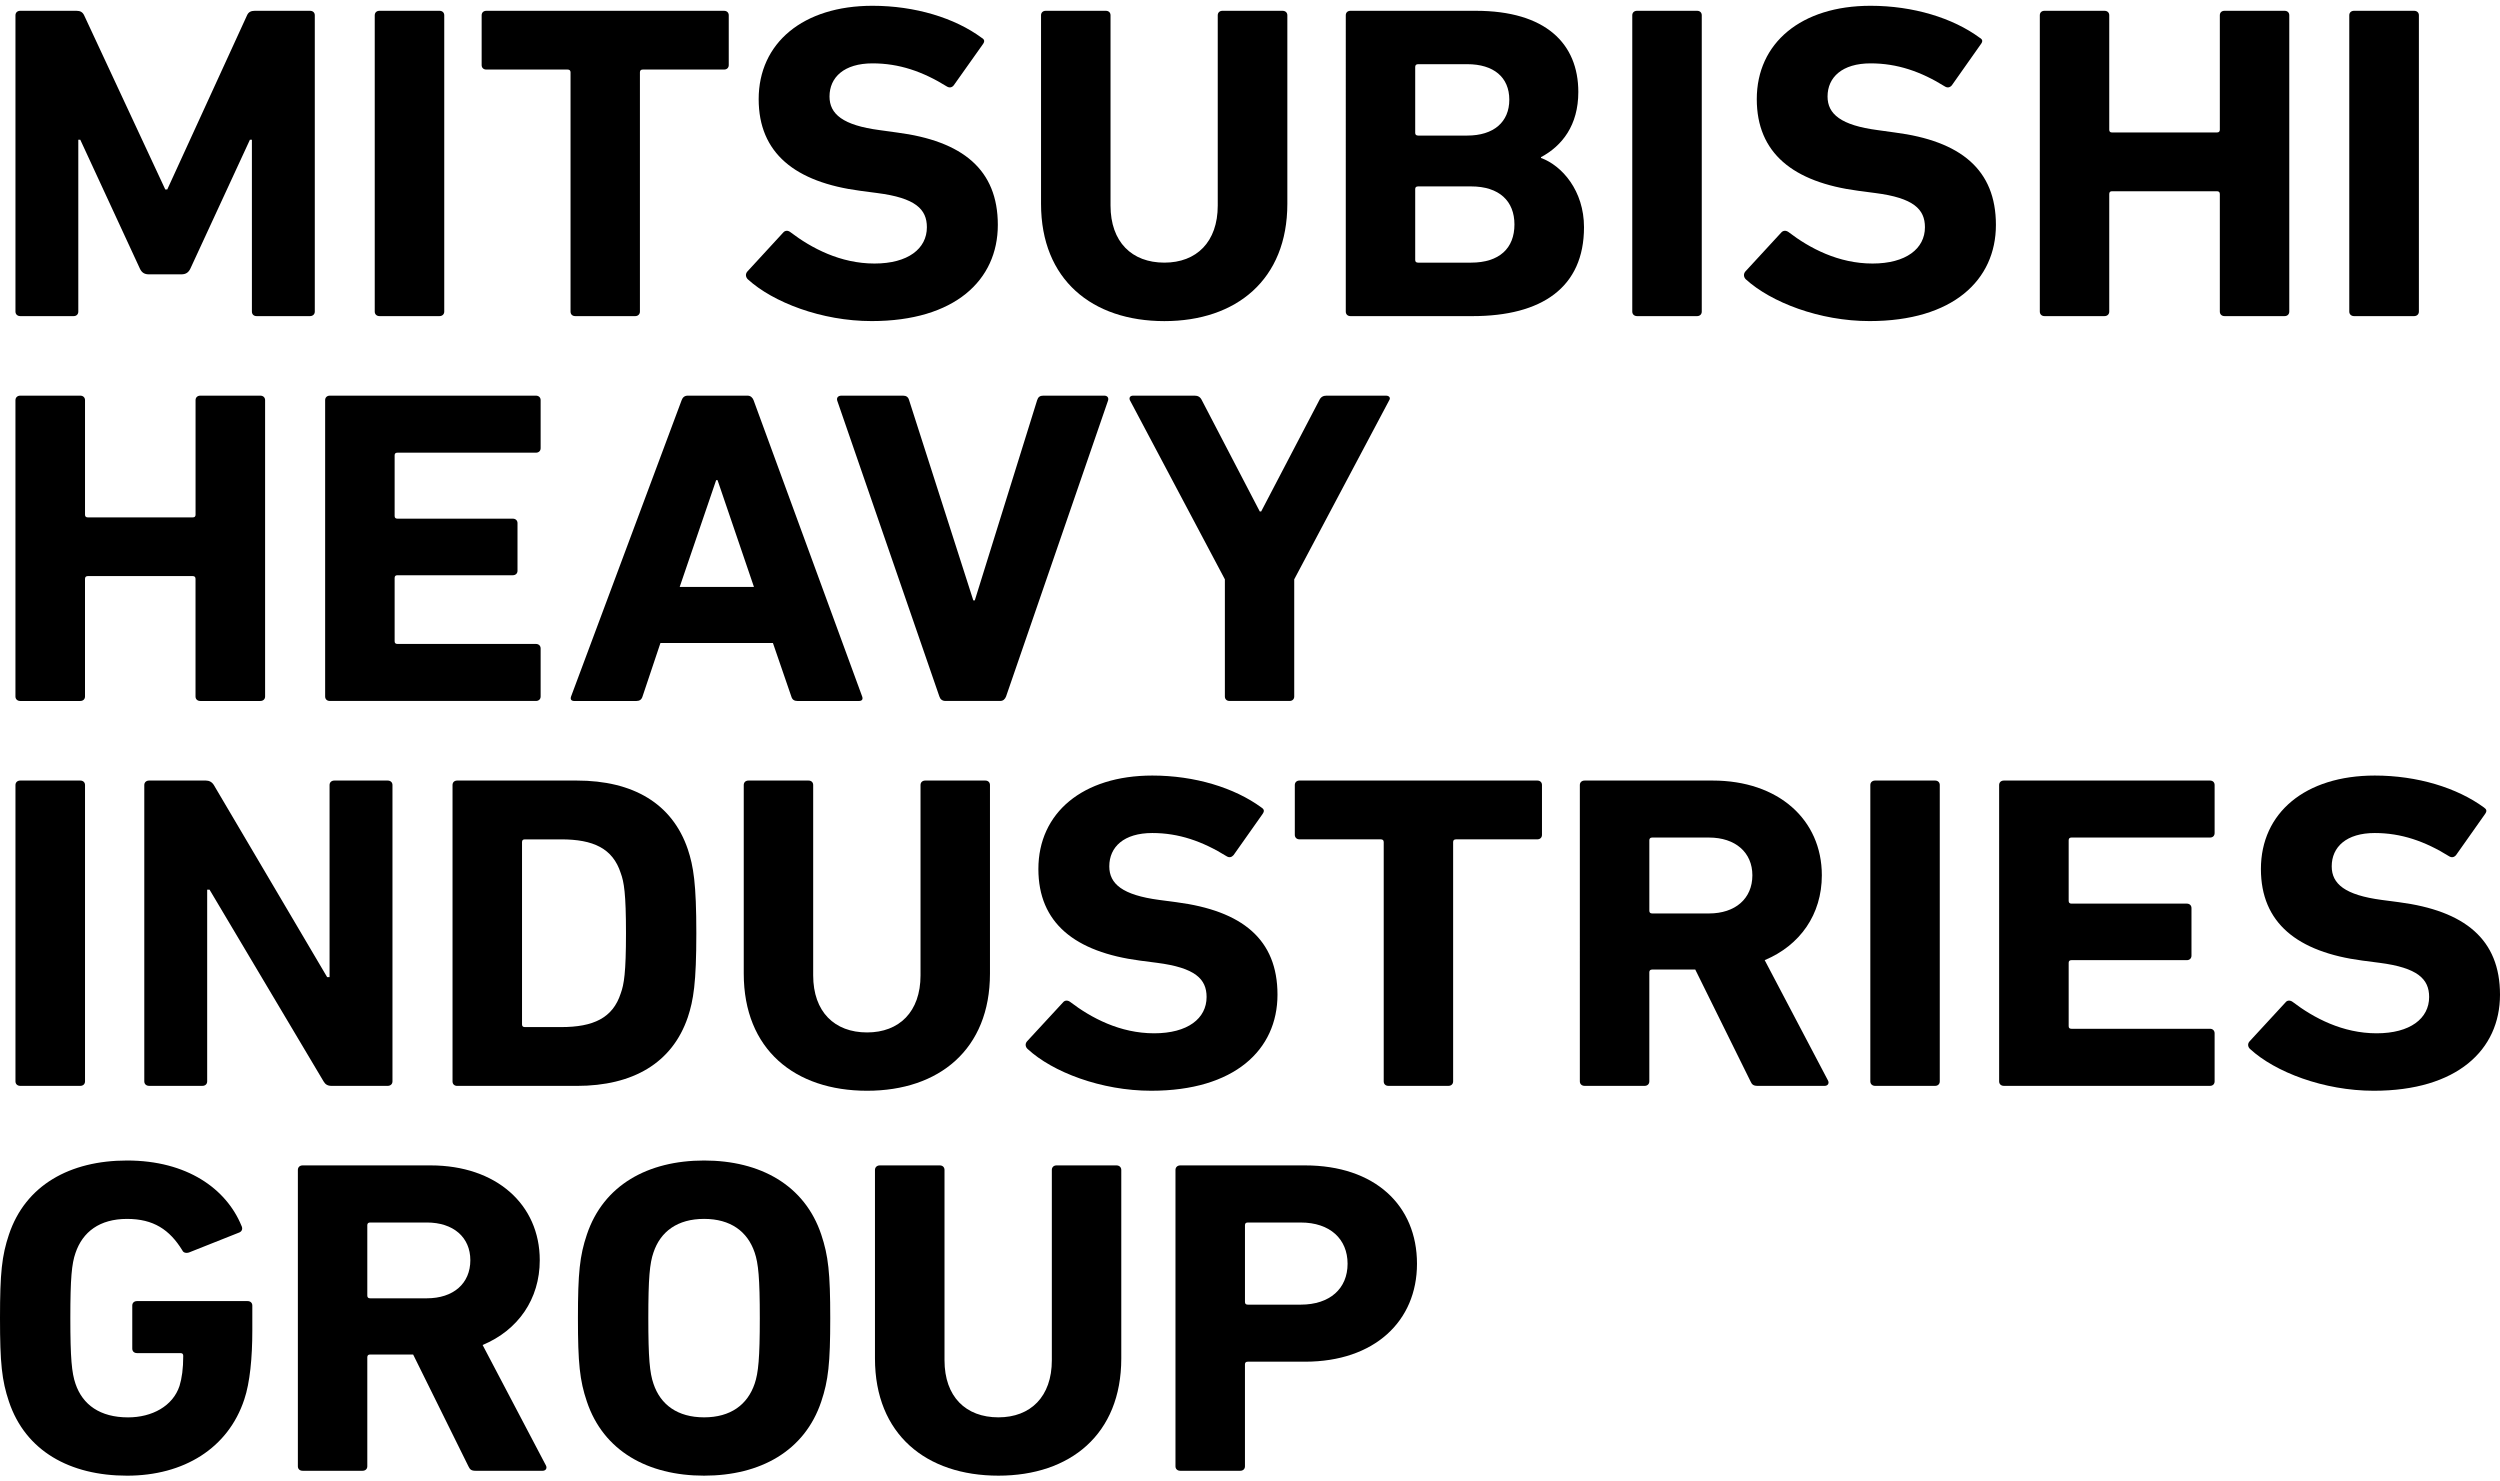 <?xml version="1.0" encoding="utf-8"?>
<!-- Generator: Adobe Illustrator 15.0.0, SVG Export Plug-In  -->
<!DOCTYPE svg PUBLIC "-//W3C//DTD SVG 1.1//EN" "http://www.w3.org/Graphics/SVG/1.1/DTD/svg11.dtd">
<svg version="1.1"
	 xmlns="http://www.w3.org/2000/svg" xmlns:xlink="http://www.w3.org/1999/xlink" xmlns:a="http://ns.adobe.com/AdobeSVGViewerExtensions/3.0/"
	 x="0px" y="0px" width="162px" height="96px" viewBox="0 -0.376 162 96"
	 overflow="visible" enable-background="new 0 -0.376 162 96" xml:space="preserve">
<defs>
</defs>
<g>
	<defs>
		<rect id="SVGID_1_" width="162" height="95.247"/>
	</defs>
	<clipPath id="SVGID_2_">
		<use xlink:href="#SVGID_1_"  overflow="visible"/>
	</clipPath>
	<path clip-path="url(#SVGID_2_)" d="M1.002,0.613c0-0.176,0.127-0.289,0.31-0.289h3.645c0.245,0,0.396,0.086,0.493,0.289
		l5.26,11.29h0.128l5.171-11.29c0.089-0.203,0.251-0.289,0.496-0.289h3.58c0.186,0,0.313,0.113,0.313,0.289v19.203
		c0,0.171-0.128,0.292-0.313,0.292h-3.459c-0.186,0-0.303-0.121-0.303-0.292V8.678h-0.128l-3.855,8.344
		c-0.124,0.266-0.307,0.379-0.583,0.379H9.639c-0.275,0-0.458-0.113-0.578-0.379L5.202,8.678H5.074v11.138
		c0,0.171-0.117,0.292-0.299,0.292H1.312c-0.182,0-0.31-0.121-0.31-0.292V0.613z"/>
	<path clip-path="url(#SVGID_2_)" d="M24.284,0.613c0-0.176,0.124-0.289,0.307-0.289h3.889c0.179,0,0.307,0.113,0.307,0.289v19.203
		c0,0.171-0.127,0.292-0.307,0.292H24.59c-0.183,0-0.307-0.121-0.307-0.292V0.613z"/>
	<path clip-path="url(#SVGID_2_)" d="M37.274,20.108c-0.189,0-0.303-0.121-0.303-0.292V4.31c0-0.12-0.069-0.179-0.189-0.179h-5.268
		c-0.182,0-0.303-0.113-0.303-0.289V0.614c0-0.176,0.121-0.289,0.303-0.289H46.92c0.179,0,0.303,0.113,0.303,0.289v3.228
		c0,0.176-0.124,0.289-0.303,0.289h-5.267c-0.125,0-0.186,0.059-0.186,0.179v15.506c0,0.172-0.128,0.292-0.303,0.292H37.274z"/>
	<path clip-path="url(#SVGID_2_)" d="M48.457,17.721c-0.121-0.121-0.182-0.321-0.031-0.5l2.326-2.528
		c0.123-0.145,0.306-0.145,0.454-0.034c1.381,1.053,3.256,2.042,5.46,2.042c2.174,0,3.396-0.961,3.396-2.353
		c0-1.164-0.734-1.898-3.217-2.215l-1.099-0.145c-4.228-0.555-6.584-2.443-6.584-5.939c0-3.638,2.874-6.05,7.376-6.05
		c2.763,0,5.333,0.789,7.073,2.074c0.186,0.11,0.22,0.228,0.069,0.431l-1.878,2.649c-0.114,0.145-0.272,0.172-0.427,0.086
		c-1.588-0.989-3.118-1.509-4.836-1.509c-1.839,0-2.787,0.899-2.787,2.149c0,1.134,0.861,1.863,3.252,2.177l1.099,0.152
		c4.286,0.551,6.556,2.412,6.556,5.99c0,3.58-2.787,6.232-8.175,6.232C53.235,20.432,50.083,19.207,48.457,17.721"/>
	<path clip-path="url(#SVGID_2_)" d="M67.459,12.833V0.613c0-0.175,0.124-0.289,0.307-0.289h3.889c0.187,0,0.307,0.114,0.307,0.289
		v12.33c0,2.363,1.381,3.7,3.489,3.7c2.081,0,3.459-1.336,3.459-3.7V0.613c0-0.175,0.127-0.289,0.303-0.289h3.893
		c0.186,0,0.314,0.114,0.314,0.289v12.219c0,4.916-3.311,7.6-7.969,7.6C70.77,20.432,67.459,17.749,67.459,12.833"/>
	<path clip-path="url(#SVGID_2_)" d="M87.207,0.613c0-0.175,0.117-0.289,0.306-0.289h8.117c4.53,0,6.645,2.125,6.645,5.26
		c0,2.161-1.047,3.49-2.418,4.224v0.052c1.371,0.5,2.787,2.129,2.787,4.489c0,3.897-2.725,5.76-7.228,5.76h-7.903
		c-0.189,0-0.306-0.121-0.306-0.292V0.613z M95.078,8.409c1.712,0,2.725-0.875,2.725-2.325c0-1.454-1.013-2.301-2.725-2.301h-3.18
		c-0.127,0-0.193,0.059-0.193,0.179v4.275c0,0.114,0.066,0.172,0.193,0.172H95.078z M91.898,16.643h3.424
		c1.836,0,2.814-0.93,2.814-2.473c0-1.512-0.978-2.467-2.814-2.467h-3.424c-0.127,0-0.193,0.055-0.193,0.168v4.599
		C91.705,16.591,91.771,16.643,91.898,16.643"/>
	<path clip-path="url(#SVGID_2_)" d="M105.771,0.613c0-0.176,0.127-0.289,0.31-0.289h3.89c0.182,0,0.303,0.113,0.303,0.289v19.203
		c0,0.171-0.121,0.292-0.303,0.292h-3.89c-0.183,0-0.31-0.121-0.31-0.292V0.613z"/>
	<path clip-path="url(#SVGID_2_)" d="M113.126,17.721c-0.121-0.121-0.175-0.321-0.031-0.5l2.329-2.528
		c0.128-0.145,0.309-0.145,0.468-0.034c1.372,1.053,3.242,2.042,5.447,2.042c2.167,0,3.397-0.961,3.397-2.353
		c0-1.164-0.734-1.898-3.215-2.215l-1.102-0.145c-4.227-0.555-6.58-2.443-6.58-5.939c0-3.638,2.873-6.05,7.373-6.05
		c2.763,0,5.332,0.789,7.076,2.074c0.187,0.11,0.216,0.228,0.058,0.431l-1.867,2.649c-0.123,0.145-0.275,0.172-0.43,0.086
		c-1.585-0.989-3.118-1.509-4.836-1.509c-1.837,0-2.788,0.899-2.788,2.149c0,1.134,0.861,1.863,3.255,2.177l1.096,0.152
		c4.288,0.551,6.559,2.412,6.559,5.99c0,3.58-2.791,6.232-8.185,6.232C117.901,20.432,114.756,19.207,113.126,17.721"/>
	<path clip-path="url(#SVGID_2_)" d="M132.18,0.613c0-0.176,0.121-0.289,0.303-0.289h3.886c0.186,0,0.31,0.113,0.31,0.289v7.417
		c0,0.12,0.059,0.178,0.179,0.178h6.8c0.124,0,0.187-0.058,0.187-0.178V0.613c0-0.176,0.12-0.289,0.306-0.289h3.89
		c0.183,0,0.304,0.113,0.304,0.289v19.203c0,0.171-0.121,0.292-0.304,0.292h-3.89c-0.186,0-0.306-0.121-0.306-0.292v-7.621
		c0-0.117-0.062-0.179-0.187-0.179h-6.8c-0.121,0-0.179,0.062-0.179,0.179v7.621c0,0.171-0.125,0.292-0.31,0.292h-3.886
		c-0.183,0-0.303-0.121-0.303-0.292V0.613z"/>
	<path clip-path="url(#SVGID_2_)" d="M152.233,0.613c0-0.176,0.128-0.289,0.311-0.289h3.889c0.184,0,0.311,0.113,0.311,0.289v19.203
		c0,0.171-0.127,0.292-0.311,0.292h-3.889c-0.183,0-0.311-0.121-0.311-0.292V0.613z"/>
	<path clip-path="url(#SVGID_2_)" d="M1.002,25.552c0-0.169,0.127-0.29,0.31-0.29h3.89c0.183,0,0.307,0.121,0.307,0.29v7.424
		c0,0.117,0.059,0.175,0.183,0.175h6.797c0.127,0,0.183-0.058,0.183-0.175v-7.424c0-0.169,0.12-0.29,0.31-0.29h3.886
		c0.186,0,0.31,0.121,0.31,0.29v19.206c0,0.172-0.124,0.289-0.31,0.289H12.98c-0.189,0-0.31-0.117-0.31-0.289v-7.621
		c0-0.117-0.056-0.183-0.183-0.183H5.691c-0.124,0-0.183,0.065-0.183,0.183v7.621c0,0.172-0.124,0.289-0.307,0.289h-3.89
		c-0.182,0-0.31-0.117-0.31-0.289V25.552z"/>
	<path clip-path="url(#SVGID_2_)" d="M21.069,25.552c0-0.169,0.117-0.29,0.307-0.29h13.35c0.186,0,0.307,0.121,0.307,0.29v3.114
		c0,0.175-0.121,0.292-0.307,0.292h-8.972c-0.126,0-0.182,0.056-0.182,0.172v3.928c0,0.117,0.056,0.175,0.182,0.175h7.473
		c0.183,0,0.307,0.117,0.307,0.289v3.088c0,0.175-0.125,0.289-0.307,0.289h-7.473c-0.126,0-0.182,0.055-0.182,0.18v4.099
		c0,0.114,0.056,0.173,0.182,0.173h8.972c0.186,0,0.307,0.121,0.307,0.292v3.114c0,0.172-0.121,0.289-0.307,0.289h-13.35
		c-0.189,0-0.307-0.117-0.307-0.289V25.552z"/>
	<path clip-path="url(#SVGID_2_)" d="M44.172,25.552c0.062-0.169,0.182-0.29,0.396-0.29h3.866c0.203,0,0.327,0.121,0.396,0.29
		l7.039,19.206c0.062,0.172,0,0.29-0.213,0.29h-3.982c-0.21,0-0.338-0.09-0.396-0.29l-1.192-3.466h-7.29l-1.161,3.466
		c-0.062,0.2-0.19,0.29-0.403,0.29h-4.01c-0.217,0-0.276-0.117-0.217-0.29L44.172,25.552z M48.856,37.657l-2.359-6.92h-0.09
		l-2.363,6.92H48.856z"/>
	<path clip-path="url(#SVGID_2_)" d="M61.272,45.046c-0.221,0-0.345-0.117-0.4-0.289l-6.621-19.175
		c-0.055-0.199,0.069-0.32,0.279-0.32h3.983c0.213,0,0.341,0.09,0.396,0.29l4.161,12.977h0.097l4.041-12.977
		c0.062-0.2,0.183-0.29,0.396-0.29h3.955c0.183,0,0.304,0.121,0.242,0.32l-6.608,19.175c-0.065,0.172-0.193,0.289-0.372,0.289
		H61.272z"/>
	<path clip-path="url(#SVGID_2_)" d="M79.675,45.046c-0.186,0-0.303-0.117-0.303-0.289v-7.592l-6.157-11.613
		c-0.058-0.142,0-0.29,0.217-0.29h3.979c0.221,0,0.369,0.09,0.465,0.29l3.758,7.217h0.089l3.77-7.217
		c0.093-0.2,0.248-0.29,0.464-0.29h3.852c0.217,0,0.311,0.148,0.217,0.29l-6.16,11.613v7.592c0,0.172-0.117,0.289-0.299,0.289
		H79.675z"/>
	<path clip-path="url(#SVGID_2_)" d="M1.002,50.494c0-0.173,0.127-0.29,0.31-0.29h3.89c0.183,0,0.307,0.117,0.307,0.29v19.202
		c0,0.175-0.124,0.292-0.307,0.292h-3.89c-0.182,0-0.31-0.117-0.31-0.292V50.494z"/>
	<path clip-path="url(#SVGID_2_)" d="M9.35,50.494c0-0.173,0.128-0.29,0.31-0.29h3.679c0.207,0,0.393,0.086,0.518,0.29l7.344,12.45
		h0.155v-12.45c0-0.173,0.124-0.29,0.313-0.29h3.452c0.186,0,0.311,0.117,0.311,0.29v19.202c0,0.175-0.125,0.292-0.311,0.292h-3.641
		c-0.245,0-0.4-0.093-0.514-0.292L13.58,57.276h-0.155v12.419c0,0.175-0.121,0.292-0.31,0.292H9.66c-0.182,0-0.31-0.117-0.31-0.292
		V50.494z"/>
	<path clip-path="url(#SVGID_2_)" d="M29.324,50.494c0-0.173,0.117-0.29,0.303-0.29h7.748c3.645,0,6.188,1.485,7.196,4.455
		c0.365,1.106,0.551,2.211,0.551,5.437c0,3.224-0.186,4.337-0.551,5.443c-1.009,2.966-3.551,4.451-7.196,4.451h-7.748
		c-0.186,0-0.303-0.117-0.303-0.292V50.494z M34.009,66.179h2.356c2.081,0,3.342-0.586,3.858-2.181
		c0.214-0.586,0.341-1.34,0.341-3.903c0-2.56-0.127-3.321-0.341-3.896c-0.516-1.599-1.777-2.184-3.858-2.184h-2.356
		c-0.124,0-0.182,0.058-0.182,0.179v11.81C33.827,66.12,33.885,66.179,34.009,66.179"/>
	<path clip-path="url(#SVGID_2_)" d="M48.195,62.713V50.494c0-0.173,0.117-0.29,0.31-0.29h3.886c0.186,0,0.303,0.117,0.303,0.29
		v12.333c0,2.36,1.378,3.699,3.493,3.699c2.085,0,3.463-1.339,3.463-3.699V50.494c0-0.173,0.121-0.29,0.307-0.29h3.89
		c0.182,0,0.303,0.117,0.303,0.29v12.219c0,4.916-3.303,7.592-7.962,7.592C51.499,70.305,48.195,67.628,48.195,62.713"/>
	<path clip-path="url(#SVGID_2_)" d="M66.588,67.597c-0.128-0.114-0.186-0.317-0.038-0.492l2.332-2.525
		c0.117-0.148,0.303-0.148,0.458-0.037c1.375,1.05,3.243,2.039,5.447,2.039c2.18,0,3.4-0.961,3.4-2.353
		c0-1.164-0.734-1.895-3.218-2.215l-1.095-0.142c-4.23-0.555-6.587-2.446-6.587-5.936c0-3.641,2.877-6.056,7.383-6.056
		c2.752,0,5.322,0.789,7.065,2.067c0.186,0.121,0.217,0.234,0.068,0.441l-1.867,2.646c-0.127,0.146-0.279,0.176-0.433,0.086
		c-1.592-0.988-3.125-1.516-4.834-1.516c-1.843,0-2.787,0.902-2.787,2.16c0,1.137,0.854,1.86,3.244,2.177l1.099,0.145
		c4.289,0.558,6.556,2.415,6.556,5.994s-2.791,6.225-8.179,6.225C71.359,70.305,68.204,69.093,66.588,67.597"/>
	<path clip-path="url(#SVGID_2_)" d="M89.969,69.988c-0.187,0-0.304-0.117-0.304-0.292V54.193c0-0.121-0.066-0.179-0.187-0.179
		h-5.267c-0.183,0-0.307-0.117-0.307-0.293v-3.228c0-0.173,0.124-0.29,0.307-0.29h15.399c0.193,0,0.31,0.117,0.31,0.29v3.228
		c0,0.176-0.117,0.293-0.31,0.293h-5.26c-0.128,0-0.187,0.058-0.187,0.179v15.503c0,0.175-0.121,0.292-0.307,0.292H89.969z"/>
	<path clip-path="url(#SVGID_2_)" d="M113.891,69.988c-0.279,0-0.368-0.093-0.458-0.292l-3.58-7.245h-2.791
		c-0.124,0-0.186,0.062-0.186,0.176v7.069c0,0.175-0.125,0.292-0.303,0.292h-3.886c-0.189,0-0.313-0.117-0.313-0.292V50.494
		c0-0.173,0.124-0.29,0.313-0.29h8.295c4.258,0,7.073,2.532,7.073,6.139c0,2.533-1.406,4.537-3.703,5.498l4.1,7.796
		c0.097,0.173,0,0.352-0.217,0.352H113.891z M113.554,56.343c0-1.485-1.106-2.446-2.812-2.446h-3.679
		c-0.124,0-0.186,0.062-0.186,0.175v4.572c0,0.114,0.062,0.172,0.186,0.172h3.679C112.447,58.816,113.554,57.855,113.554,56.343"/>
	<path clip-path="url(#SVGID_2_)" d="M121.197,50.494c0-0.173,0.128-0.29,0.311-0.29h3.885c0.183,0,0.304,0.117,0.304,0.29v19.202
		c0,0.175-0.121,0.292-0.304,0.292h-3.885c-0.183,0-0.311-0.117-0.311-0.292V50.494z"/>
	<path clip-path="url(#SVGID_2_)" d="M129.544,50.494c0-0.173,0.121-0.29,0.31-0.29h13.354c0.183,0,0.299,0.117,0.299,0.29v3.11
		c0,0.179-0.116,0.293-0.299,0.293h-8.978c-0.121,0-0.18,0.062-0.18,0.175V58c0,0.117,0.059,0.179,0.18,0.179h7.475
		c0.179,0,0.303,0.114,0.303,0.289v3.084c0,0.175-0.124,0.29-0.303,0.29h-7.475c-0.121,0-0.18,0.057-0.18,0.171v4.107
		c0,0.117,0.059,0.168,0.18,0.168h8.978c0.183,0,0.299,0.125,0.299,0.293v3.114c0,0.175-0.116,0.292-0.299,0.292h-13.354
		c-0.189,0-0.31-0.117-0.31-0.292V50.494z"/>
	<path clip-path="url(#SVGID_2_)" d="M145.802,67.597c-0.124-0.114-0.187-0.317-0.031-0.492l2.329-2.525
		c0.113-0.148,0.304-0.148,0.458-0.037c1.378,1.05,3.245,2.039,5.447,2.039c2.177,0,3.403-0.961,3.403-2.353
		c0-1.164-0.741-1.895-3.218-2.215l-1.096-0.142c-4.234-0.555-6.587-2.446-6.587-5.936c0-3.641,2.873-6.056,7.379-6.056
		c2.757,0,5.326,0.789,7.072,2.067c0.177,0.121,0.215,0.234,0.062,0.441l-1.867,2.646c-0.124,0.146-0.275,0.176-0.435,0.086
		c-1.584-0.988-3.124-1.516-4.833-1.516c-1.839,0-2.79,0.902-2.79,2.16c0,1.137,0.858,1.86,3.249,2.177l1.103,0.145
		C159.733,58.644,162,60.5,162,64.08s-2.787,6.225-8.178,6.225C150.58,70.305,147.425,69.093,145.802,67.597"/>
	<path clip-path="url(#SVGID_2_)" d="M0,85.036c0-2.935,0.121-4.041,0.579-5.412c1.071-3.201,3.951-4.799,7.654-4.799
		c3.89,0,6.428,1.833,7.411,4.221c0.089,0.172,0.062,0.348-0.125,0.438l-3.276,1.302c-0.209,0.062-0.369,0-0.427-0.138
		c-0.827-1.343-1.868-2.039-3.583-2.039c-1.777,0-2.879,0.84-3.341,2.208c-0.245,0.7-0.334,1.63-0.334,4.221s0.09,3.552,0.334,4.255
		c0.461,1.36,1.592,2.177,3.407,2.177c1.553,0,2.904-0.73,3.334-2.039c0.152-0.5,0.241-1.106,0.241-1.95
		c0-0.121-0.058-0.176-0.179-0.176H8.878c-0.183,0-0.307-0.113-0.307-0.293v-2.79c0-0.173,0.124-0.287,0.307-0.287h7.169
		c0.176,0,0.303,0.113,0.303,0.287v1.632c0,1.746-0.155,3.373-0.52,4.451c-1.043,3.165-3.921,4.943-7.597,4.943
		c-3.703,0-6.583-1.599-7.654-4.802C0.121,89.08,0,87.972,0,85.036"/>
	<path clip-path="url(#SVGID_2_)" d="M30.812,94.93c-0.276,0-0.362-0.089-0.458-0.289l-3.583-7.245h-2.787
		c-0.117,0-0.183,0.056-0.183,0.177v7.068c0,0.172-0.124,0.289-0.307,0.289h-3.882c-0.193,0-0.31-0.117-0.31-0.289V75.435
		c0-0.169,0.117-0.293,0.31-0.293h8.292c4.254,0,7.072,2.533,7.072,6.143c0,2.528-1.409,4.537-3.703,5.495l4.102,7.803
		c0.093,0.172,0,0.348-0.217,0.348H30.812z M30.478,81.284c0-1.484-1.099-2.442-2.818-2.442h-3.676
		c-0.117,0-0.183,0.058-0.183,0.172v4.564c0,0.125,0.066,0.176,0.183,0.176h3.676C29.379,83.754,30.478,82.797,30.478,81.284"/>
	<path clip-path="url(#SVGID_2_)" d="M38.029,90.445c-0.462-1.365-0.579-2.474-0.579-5.409c0-2.935,0.117-4.041,0.579-5.412
		c1.071-3.201,3.951-4.799,7.596-4.799c3.645,0,6.521,1.598,7.592,4.799c0.458,1.371,0.583,2.477,0.583,5.412
		c0,2.936-0.125,4.044-0.583,5.409c-1.071,3.203-3.948,4.802-7.592,4.802C41.98,95.247,39.101,93.648,38.029,90.445 M48.901,89.291
		c0.241-0.703,0.334-1.664,0.334-4.255s-0.093-3.549-0.334-4.251c-0.462-1.364-1.56-2.177-3.276-2.177
		c-1.719,0-2.825,0.813-3.28,2.177c-0.245,0.703-0.334,1.661-0.334,4.251s0.09,3.552,0.334,4.255c0.455,1.36,1.561,2.177,3.28,2.177
		C47.341,91.468,48.439,90.651,48.901,89.291"/>
	<path clip-path="url(#SVGID_2_)" d="M56.698,87.654V75.435c0-0.169,0.127-0.293,0.313-0.293h3.89c0.187,0,0.303,0.124,0.303,0.293
		v12.333c0,2.364,1.378,3.7,3.493,3.7c2.081,0,3.462-1.336,3.462-3.7V75.435c0-0.169,0.117-0.293,0.303-0.293h3.886
		c0.186,0,0.311,0.124,0.311,0.293v12.219c0,4.917-3.311,7.593-7.962,7.593C60.015,95.247,56.698,92.571,56.698,87.654"/>
	<path clip-path="url(#SVGID_2_)" d="M76.481,94.93c-0.186,0-0.31-0.117-0.31-0.289V75.435c0-0.169,0.124-0.293,0.31-0.293h8.082
		c4.53,0,7.258,2.591,7.258,6.374c0,3.72-2.756,6.346-7.258,6.346h-3.707c-0.124,0-0.183,0.058-0.183,0.172v6.607
		c0,0.172-0.121,0.289-0.303,0.289H76.481z M87.323,81.516c0-1.602-1.137-2.673-3.035-2.673h-3.431
		c-0.124,0-0.183,0.058-0.183,0.172v4.975c0,0.121,0.059,0.175,0.183,0.175h3.431C86.186,84.164,87.323,83.117,87.323,81.516"/>
</g>
</svg>